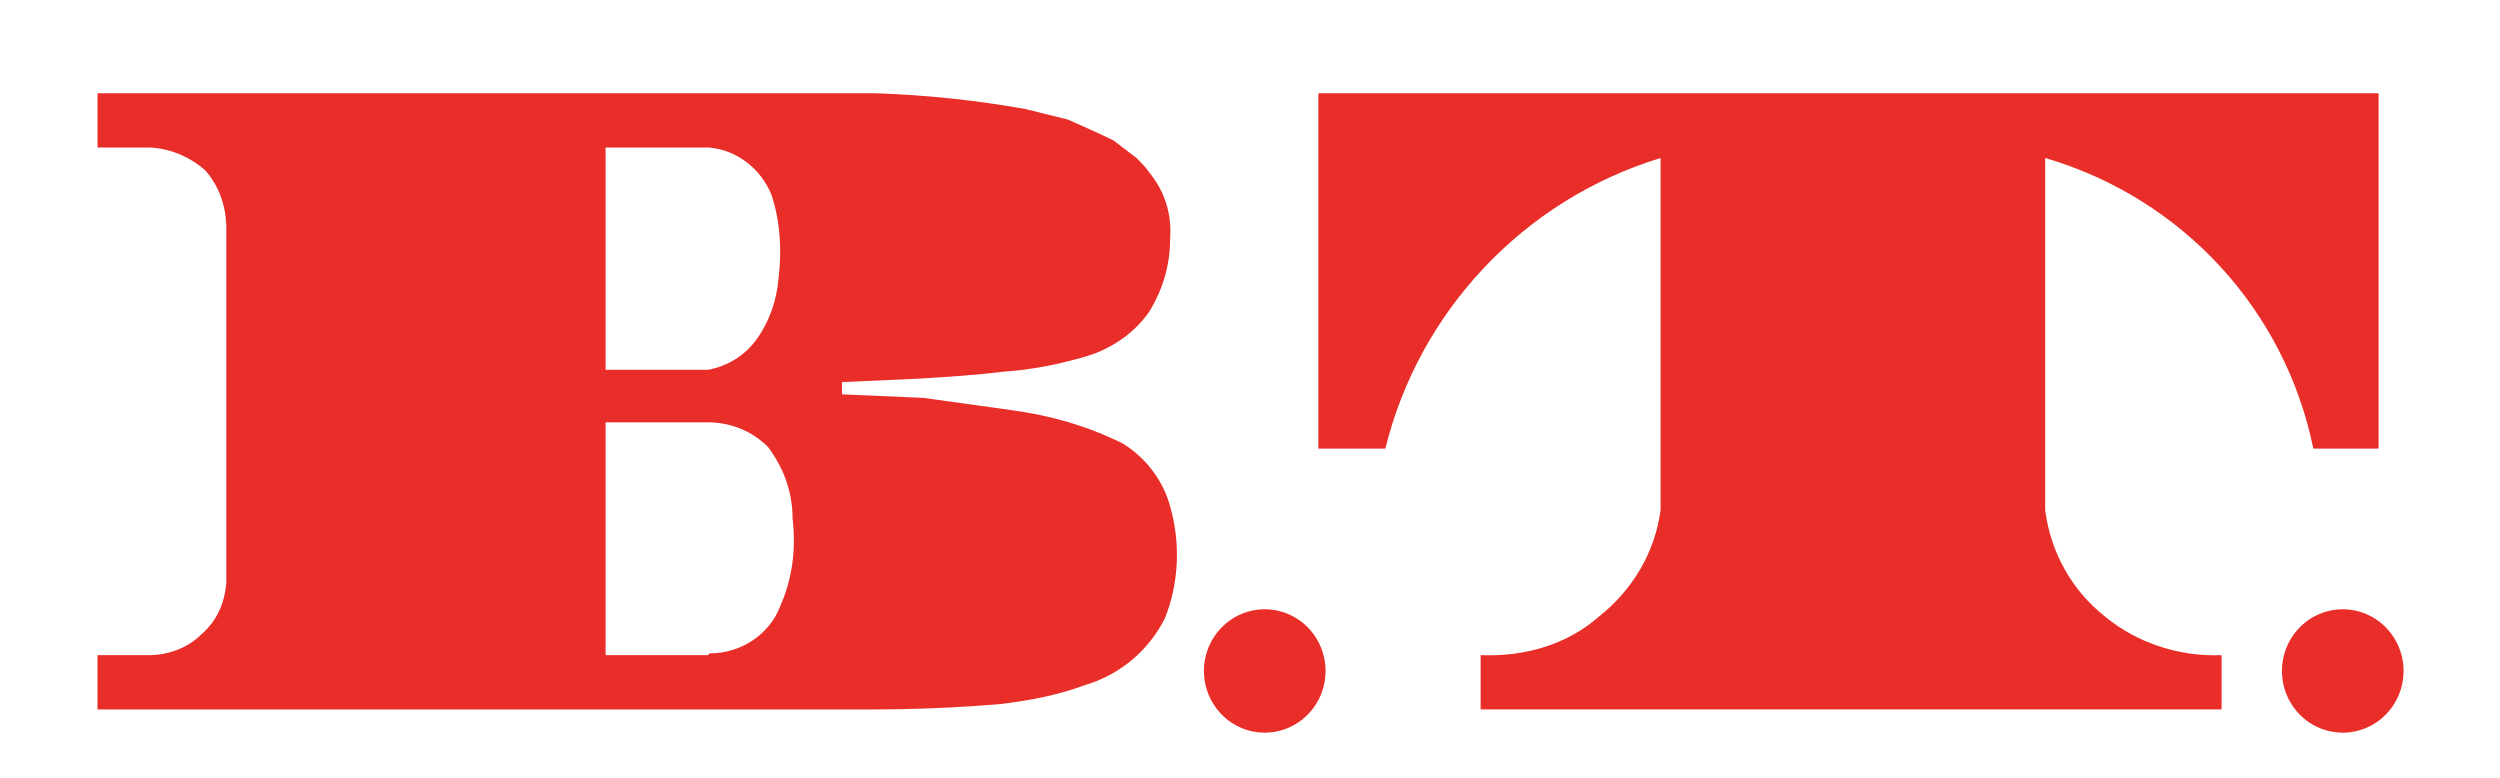 <svg xmlns:dc="http://purl.org/dc/elements/1.1/" xmlns:cc="http://creativecommons.org/ns#" xmlns:rdf="http://www.w3.org/1999/02/22-rdf-syntax-ns#" xmlns:svg="http://www.w3.org/2000/svg" xmlns="http://www.w3.org/2000/svg" xmlns:sodipodi="http://sodipodi.sourceforge.net/DTD/sodipodi-0.dtd" xmlns:inkscape="http://www.inkscape.org/namespaces/inkscape" id="Layer_1" x="0px" y="0px" width="691" height="215" viewBox="0 0 691 215" xml:space="preserve" sodipodi:docname="BT_1960s.svg" inkscape:version="0.92.3 (2405546, 2018-03-11)"><defs id="defs17"></defs><g id="g12" transform="translate(0,-577)">					<g transform="translate(-71.717,455.148)" id="g861"><g transform="matrix(3.482,0,0,3.455,-658.679,-1135.256)" id="g830"><path style="clip-rule:evenodd;fill:#e92e29;fill-rule:evenodd" inkscape:connector-curvature="0" d="m 398.575,371.311 h -84.163 v 28.427 h 5.321 c 2.661,-10.922 10.923,-19.885 21.846,-23.246 v 28.148 c -0.42,3.361 -2.24,6.441 -4.901,8.543 -2.521,2.24 -5.881,3.221 -9.382,3.08 v 4.342 h 58.815 v -4.342 c -3.36,0.141 -6.722,-0.98 -9.242,-3.08 -2.661,-2.102 -4.341,-5.182 -4.762,-8.543 v -28.148 c 10.923,3.221 19.046,12.183 21.286,23.246 h 5.182 z" id="path8"></path><path style="clip-rule:evenodd;fill:#e92e29;fill-rule:evenodd" inkscape:connector-curvature="0" d="m 279.261,371.311 h -61.757 v 4.341 h 3.921 c 1.68,0 3.361,0.7 4.621,1.82 1.12,1.26 1.681,2.941 1.681,4.622 v 0.14 28.288 c -0.14,1.541 -0.7,2.941 -1.961,4.063 -1.12,1.119 -2.661,1.68 -4.201,1.68 h -4.062 v 4.342 h 61.477 c 3.361,0 6.722,-0.141 10.083,-0.42 2.381,-0.281 4.621,-0.701 6.862,-1.541 2.801,-0.84 5.042,-2.801 6.302,-5.322 1.121,-2.801 1.261,-6.021 0.42,-8.963 -0.561,-2.1 -1.961,-3.92 -3.781,-5.041 -2.801,-1.4 -5.742,-2.24 -8.822,-2.66 l -7.002,-0.98 -6.442,-0.28 v -0.98 l 6.162,-0.28 c 2.241,-0.14 4.481,-0.28 6.722,-0.56 2.101,-0.14 4.201,-0.56 6.162,-1.12 2.101,-0.56 4.061,-1.821 5.321,-3.641 1.12,-1.82 1.681,-3.781 1.681,-5.882 0.14,-1.96 -0.42,-3.781 -1.681,-5.321 -0.28,-0.42 -0.7,-0.84 -0.98,-1.12 l -1.82,-1.4 c -1.12,-0.56 -2.381,-1.121 -3.641,-1.681 -1.12,-0.28 -2.24,-0.56 -3.361,-0.84 -3.922,-0.704 -7.843,-1.124 -11.904,-1.264 z m -21.426,44.953 v -18.625 h 5.882 c 0.7,0 1.54,0 2.24,0 1.821,0 3.501,0.699 4.762,1.961 1.26,1.68 1.96,3.641 1.96,5.74 0.28,2.381 0,4.762 -0.98,7.002 -0.84,2.242 -3.081,3.781 -5.602,3.781 l -0.14,0.141 z m 0,-22.827 v -17.785 h 8.122 c 2.241,0.14 4.201,1.68 5.042,3.781 0.7,2.101 0.84,4.481 0.56,6.722 -0.14,1.68 -0.7,3.361 -1.68,4.761 -0.98,1.4 -2.381,2.241 -3.921,2.521 z" id="path10"></path><path d="m 314.985,417.529 a 4.826,4.935 0 0 1 -4.825,4.935 4.826,4.935 0 0 1 -4.827,-4.933 4.826,4.935 0 0 1 4.824,-4.936 4.826,4.935 0 0 1 4.828,4.932" sodipodi:open="true" sodipodi:end="6.2826617" sodipodi:start="0" sodipodi:ry="4.9346743" sodipodi:rx="4.826005" sodipodi:cy="417.52896" sodipodi:cx="310.15851" sodipodi:type="arc" id="path850" style="opacity:1;fill:#e92e29;fill-opacity:1;stroke:none;stroke-width:0.447;stroke-linecap:round;stroke-linejoin:round;stroke-miterlimit:4;stroke-dasharray:none;stroke-opacity:1;paint-order:markers stroke fill"></path><path style="opacity:1;fill:#e92e29;fill-opacity:1;stroke:none;stroke-width:0.447;stroke-linecap:round;stroke-linejoin:round;stroke-miterlimit:4;stroke-dasharray:none;stroke-opacity:1;paint-order:markers stroke fill" id="path893" sodipodi:type="arc" sodipodi:cx="395.73074" sodipodi:cy="417.52896" sodipodi:rx="4.826005" sodipodi:ry="4.9346743" sodipodi:start="0" sodipodi:end="6.2826617" sodipodi:open="true" d="m 400.557,417.529 a 4.826,4.935 0 0 1 -4.825,4.935 4.826,4.935 0 0 1 -4.827,-4.933 4.826,4.935 0 0 1 4.824,-4.936 4.826,4.935 0 0 1 4.828,4.932"></path></g></g></g></svg>